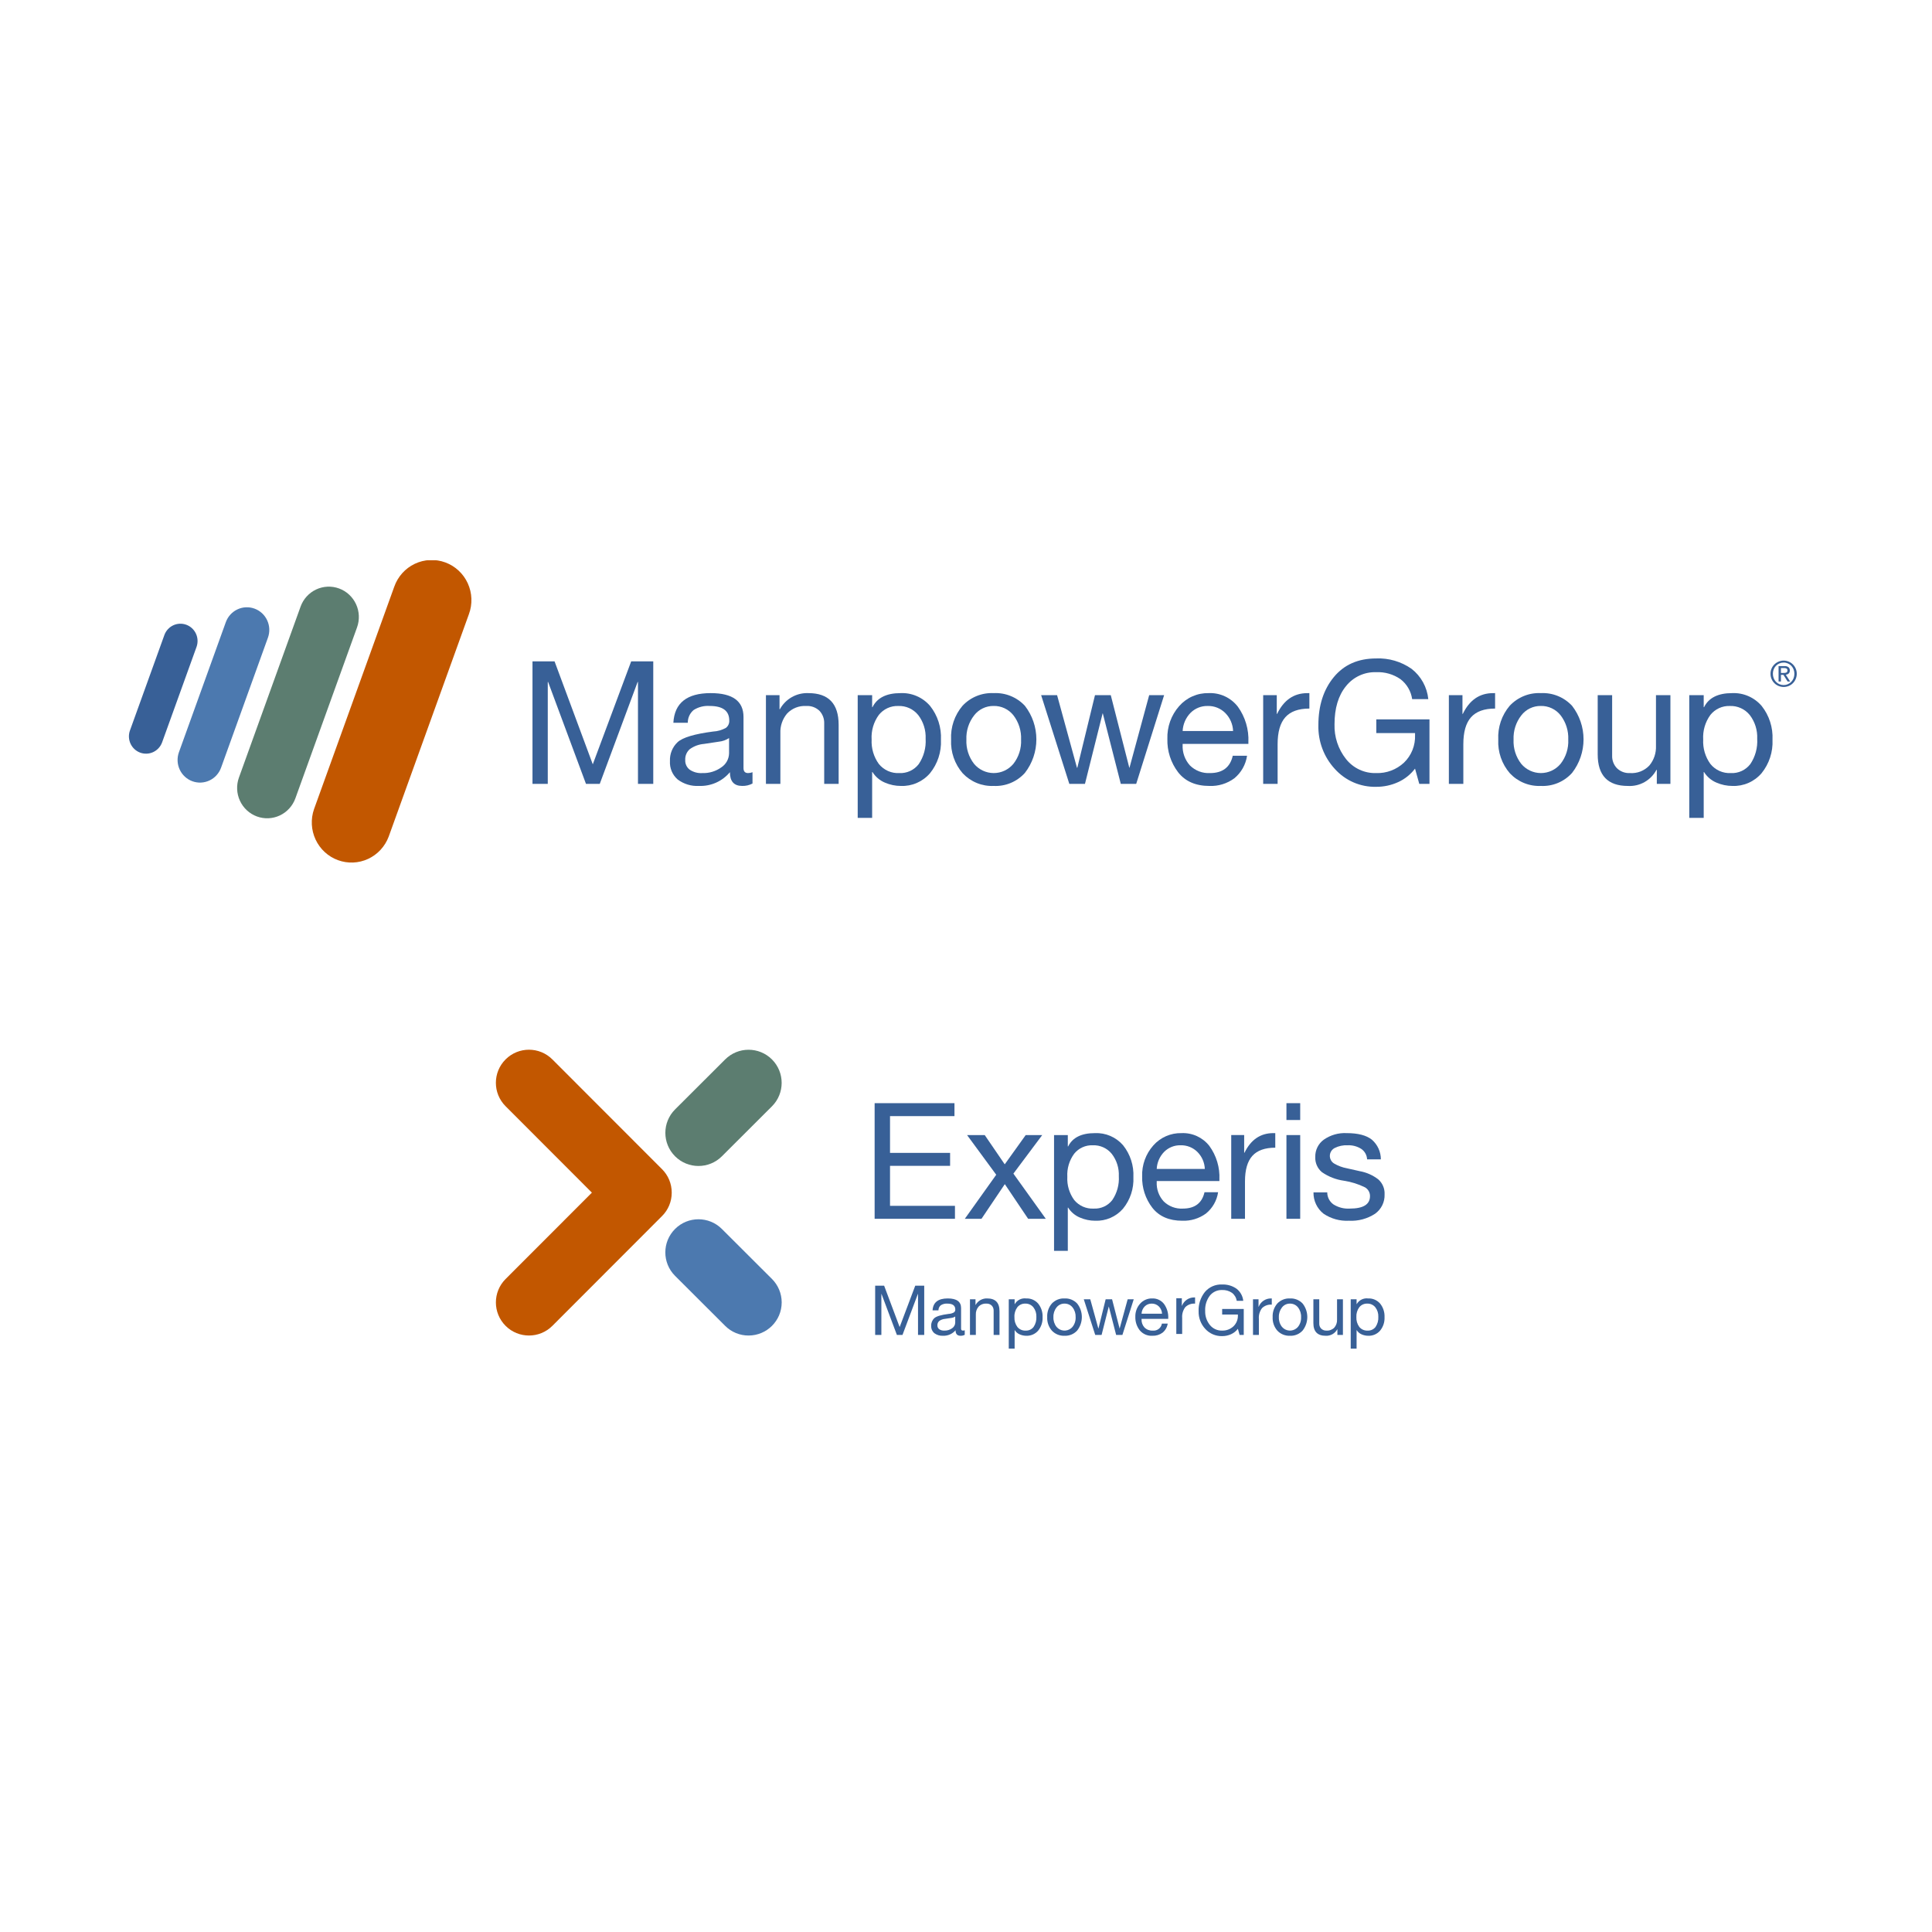 <svg width="300" height="300" viewBox="0 0 300 300" fill="none" xmlns="http://www.w3.org/2000/svg">
<rect width="300" height="300" fill="white"/>
<g clip-path="url(#clip0_455_530)">
<path d="M86.112 102.697L92.047 118.684L98.009 102.697H101.438V121.722H99.064V105.895H99.011L93.129 121.722H90.992L85.111 105.895H85.058V121.722H82.684V102.697H86.112Z" fill="#386097"/>
<path d="M110.36 107.627C113.753 107.627 115.451 108.861 115.451 111.33V119.27C115.451 119.785 115.688 120.043 116.163 120.042C116.398 120.041 116.631 119.996 116.849 119.909V121.665C116.353 121.927 115.799 122.056 115.24 122.038C113.974 122.038 113.341 121.327 113.341 119.906C112.753 120.606 112.016 121.162 111.184 121.532C110.352 121.901 109.447 122.074 108.539 122.038C107.354 122.108 106.182 121.754 105.229 121.039C104.824 120.687 104.505 120.246 104.297 119.749C104.089 119.252 103.998 118.714 104.03 118.175C104.005 117.629 104.099 117.084 104.304 116.578C104.509 116.071 104.82 115.616 105.217 115.244C106.008 114.517 107.847 113.966 110.733 113.592C111.431 113.557 112.112 113.361 112.724 113.019C112.895 112.887 113.032 112.715 113.122 112.518C113.211 112.32 113.252 112.103 113.239 111.886C113.239 110.377 112.227 109.623 110.205 109.622C109.329 109.559 108.457 109.779 107.712 110.248C107.422 110.488 107.189 110.792 107.032 111.135C106.874 111.479 106.796 111.854 106.802 112.233H104.56C104.733 109.162 106.666 107.627 110.36 107.627ZM106.403 118.018C106.389 118.304 106.444 118.589 106.564 118.849C106.683 119.109 106.863 119.336 107.089 119.51C107.663 119.9 108.35 120.087 109.041 120.043C110.111 120.086 111.165 119.766 112.035 119.134C112.388 118.897 112.68 118.577 112.884 118.201C113.088 117.825 113.2 117.405 113.209 116.976V114.607C112.732 114.918 112.19 115.109 111.626 115.167L109.33 115.513C108.531 115.576 107.764 115.857 107.111 116.326C106.873 116.534 106.685 116.795 106.562 117.089C106.439 117.382 106.385 117.7 106.403 118.018Z" fill="#386097"/>
<path d="M125.529 107.628C128.659 107.628 130.224 109.271 130.224 112.557V121.722H127.982V112.317C128.002 111.608 127.746 110.919 127.27 110.398C126.996 110.128 126.669 109.92 126.309 109.787C125.95 109.654 125.567 109.599 125.186 109.626C124.636 109.592 124.086 109.679 123.574 109.881C123.061 110.084 122.598 110.397 122.218 110.798C121.498 111.649 121.126 112.745 121.176 113.863V121.723H118.934V107.947H121.044V110.132H121.097C121.532 109.34 122.178 108.686 122.961 108.244C123.743 107.802 124.632 107.588 125.529 107.628Z" fill="#386097"/>
<path d="M139.831 107.627C140.695 107.587 141.556 107.745 142.351 108.089C143.146 108.432 143.854 108.953 144.421 109.612C145.602 111.098 146.202 112.97 146.11 114.874C146.199 116.759 145.592 118.61 144.408 120.07C143.848 120.719 143.151 121.233 142.368 121.574C141.585 121.916 140.736 122.075 139.884 122.041C139.031 122.04 138.188 121.863 137.404 121.522C136.611 121.189 135.938 120.616 135.479 119.883H135.426V127H133.184V107.946H135.426V109.811H135.479C136.199 108.356 137.65 107.628 139.831 107.627ZM135.347 114.821C135.274 116.183 135.67 117.53 136.468 118.631C136.851 119.102 137.338 119.475 137.89 119.721C138.442 119.966 139.043 120.076 139.645 120.043C140.223 120.072 140.799 119.96 141.324 119.717C141.85 119.473 142.31 119.105 142.664 118.644C143.441 117.489 143.817 116.107 143.732 114.713C143.792 113.39 143.386 112.087 142.585 111.037C142.212 110.575 141.738 110.206 141.2 109.961C140.662 109.716 140.075 109.601 139.485 109.625C138.91 109.602 138.337 109.716 137.813 109.956C137.288 110.197 136.827 110.558 136.465 111.01C135.663 112.109 135.266 113.457 135.344 114.82L135.347 114.821Z" fill="#386097"/>
<path d="M154.307 107.627C155.207 107.582 156.106 107.735 156.942 108.076C157.777 108.416 158.53 108.936 159.148 109.599C160.301 111.085 160.927 112.918 160.927 114.807C160.927 116.695 160.301 118.528 159.148 120.014C158.538 120.691 157.789 121.224 156.952 121.574C156.115 121.924 155.212 122.083 154.307 122.04C153.413 122.08 152.52 121.926 151.69 121.588C150.859 121.25 150.11 120.736 149.493 120.082C148.239 118.64 147.59 116.762 147.686 114.846C147.587 112.926 148.225 111.041 149.466 109.584C150.086 108.924 150.839 108.408 151.675 108.071C152.51 107.733 153.408 107.582 154.307 107.627ZM150.06 114.848C149.998 116.202 150.42 117.534 151.247 118.602C151.621 119.052 152.088 119.413 152.615 119.662C153.142 119.91 153.716 120.04 154.297 120.041C154.879 120.042 155.454 119.915 155.981 119.669C156.509 119.423 156.978 119.063 157.354 118.615C158.193 117.547 158.619 116.207 158.553 114.845C158.613 113.486 158.192 112.149 157.366 111.074C156.998 110.607 156.528 110.233 155.992 109.981C155.456 109.729 154.87 109.605 154.279 109.621C153.698 109.613 153.123 109.741 152.599 109.995C152.074 110.249 151.616 110.623 151.259 111.087C150.429 112.154 150.004 113.485 150.06 114.841V114.848Z" fill="#386097"/>
<path d="M164.145 107.946L167.232 119.217H167.284L170.028 107.946H172.481L175.359 119.217H175.385L178.443 107.946H180.764L176.438 121.693L176.411 121.719H174.037L171.241 110.771H171.215L168.472 121.722H166.045L161.668 107.947L164.145 107.946Z" fill="#386097"/>
<path d="M187.676 107.627C188.543 107.587 189.408 107.757 190.197 108.123C190.986 108.49 191.677 109.041 192.212 109.732C193.363 111.328 193.94 113.274 193.849 115.247V115.513H183.639V115.673C183.61 116.253 183.695 116.833 183.89 117.38C184.085 117.926 184.385 118.428 184.773 118.857C185.182 119.262 185.67 119.577 186.206 119.781C186.742 119.985 187.314 120.074 187.886 120.043C189.838 120.043 191.017 119.146 191.423 117.352H193.642C193.439 118.729 192.734 119.979 191.663 120.856C190.548 121.677 189.191 122.095 187.812 122.042C185.666 122.042 184.039 121.331 182.932 119.909C181.804 118.431 181.217 116.605 181.27 114.74C181.208 112.872 181.859 111.05 183.09 109.654C183.662 108.999 184.369 108.478 185.161 108.128C185.953 107.778 186.811 107.607 187.676 107.627ZM191.474 113.515C191.436 112.467 191.007 111.473 190.275 110.73C189.915 110.365 189.484 110.079 189.01 109.889C188.535 109.698 188.028 109.608 187.517 109.624C187.031 109.613 186.546 109.701 186.093 109.881C185.64 110.062 185.228 110.332 184.88 110.676C184.133 111.435 183.691 112.446 183.64 113.514L191.474 113.515Z" fill="#386097"/>
<path d="M203.32 107.627V110.025C201.631 110.025 200.387 110.473 199.586 111.371C198.786 112.268 198.387 113.666 198.387 115.567V121.721H196.145V107.946H198.256V110.853H198.308C199.347 108.704 200.913 107.629 203.004 107.629L203.32 107.627Z" fill="#386097"/>
<path d="M213.687 102.244C215.645 102.161 217.577 102.727 219.188 103.856C219.915 104.42 220.521 105.128 220.967 105.937C221.414 106.746 221.693 107.638 221.786 108.56H219.279C219.1 107.323 218.446 106.208 217.459 105.456C216.35 104.693 215.027 104.315 213.687 104.376C212.79 104.346 211.898 104.528 211.083 104.907C210.268 105.286 209.551 105.852 208.991 106.561C207.813 108.018 207.224 109.981 207.224 112.45C207.161 114.409 207.792 116.328 209.005 117.859C209.564 118.565 210.278 119.13 211.091 119.509C211.904 119.888 212.793 120.071 213.687 120.043C215.285 120.098 216.84 119.514 218.014 118.418C218.586 117.867 219.034 117.199 219.33 116.46C219.625 115.72 219.761 114.925 219.728 114.128V113.835H213.711V111.703H221.968V121.722H220.385L219.725 119.35C219.04 120.256 218.143 120.974 217.114 121.442C216.037 121.935 214.867 122.185 213.684 122.175C212.482 122.203 211.287 121.971 210.181 121.493C209.076 121.014 208.084 120.302 207.275 119.403C205.57 117.557 204.651 115.107 204.718 112.582C204.718 109.563 205.514 107.085 207.106 105.149C208.697 103.212 210.891 102.244 213.687 102.244Z" fill="#386097"/>
<path d="M232.158 107.627V110.025C230.469 110.025 229.225 110.473 228.425 111.371C227.625 112.268 227.225 113.666 227.226 115.567V121.721H224.98V107.946H227.091V110.853H227.144C228.183 108.704 229.749 107.629 231.84 107.629L232.158 107.627Z" fill="#386097"/>
<path d="M239.272 107.627C240.172 107.582 241.071 107.735 241.907 108.076C242.742 108.416 243.495 108.936 244.112 109.599C245.266 111.085 245.892 112.918 245.892 114.806C245.892 116.695 245.266 118.528 244.112 120.014C243.503 120.691 242.753 121.224 241.917 121.574C241.08 121.924 240.177 122.083 239.272 122.04C238.377 122.08 237.485 121.926 236.655 121.588C235.824 121.25 235.075 120.736 234.458 120.082C233.204 118.64 232.555 116.762 232.65 114.846C232.552 112.926 233.19 111.041 234.431 109.584C235.051 108.925 235.804 108.409 236.64 108.071C237.475 107.733 238.373 107.582 239.272 107.627ZM235.025 114.848C234.963 116.202 235.384 117.534 236.212 118.602C236.586 119.052 237.053 119.413 237.58 119.662C238.106 119.91 238.681 120.04 239.262 120.041C239.844 120.042 240.418 119.915 240.946 119.669C241.474 119.423 241.943 119.063 242.319 118.615C243.158 117.547 243.584 116.207 243.518 114.845C243.578 113.486 243.157 112.149 242.331 111.074C241.963 110.607 241.493 110.233 240.957 109.981C240.422 109.729 239.836 109.605 239.245 109.621C238.663 109.613 238.088 109.741 237.564 109.995C237.04 110.249 236.581 110.623 236.224 111.087C235.395 112.154 234.97 113.485 235.025 114.841L235.025 114.848Z" fill="#386097"/>
<path d="M250.332 107.946V117.325C250.319 117.685 250.377 118.044 250.504 118.38C250.631 118.717 250.824 119.024 251.071 119.283C251.34 119.544 251.659 119.745 252.008 119.876C252.358 120.007 252.73 120.063 253.102 120.042C253.658 120.081 254.215 119.996 254.735 119.794C255.255 119.591 255.724 119.276 256.11 118.87C256.822 118.015 257.189 116.921 257.139 115.806V107.946H259.381V121.722H257.27V119.537H257.217C256.792 120.337 256.148 120.999 255.363 121.442C254.578 121.886 253.684 122.094 252.785 122.042C249.655 122.042 248.089 120.407 248.09 117.137V107.946H250.332Z" fill="#386097"/>
<path d="M268.955 107.627C269.819 107.587 270.68 107.745 271.475 108.089C272.27 108.432 272.977 108.953 273.545 109.612C274.726 111.098 275.326 112.97 275.233 114.874C275.322 116.759 274.715 118.61 273.531 120.07C272.971 120.719 272.274 121.233 271.491 121.574C270.708 121.916 269.859 122.075 269.007 122.041C268.154 122.04 267.311 121.863 266.528 121.522C265.734 121.189 265.062 120.616 264.602 119.883H264.551V127H262.309V107.946H264.551V109.811H264.604C265.324 108.356 266.774 107.628 268.955 107.627ZM264.471 114.821C264.398 116.183 264.794 117.53 265.592 118.631C265.974 119.102 266.462 119.475 267.014 119.72C267.566 119.966 268.167 120.076 268.769 120.043C269.347 120.073 269.923 119.961 270.449 119.718C270.975 119.474 271.435 119.106 271.79 118.644C272.567 117.49 272.943 116.107 272.858 114.714C272.918 113.39 272.511 112.088 271.711 111.038C271.338 110.575 270.864 110.207 270.326 109.962C269.788 109.717 269.201 109.601 268.611 109.625C268.035 109.603 267.463 109.716 266.938 109.957C266.414 110.197 265.952 110.558 265.59 111.011C264.788 112.11 264.392 113.457 264.469 114.821H264.471Z" fill="#386097"/>
<path fill-rule="evenodd" clip-rule="evenodd" d="M25.157 115.313C24.906 115.969 24.411 116.499 23.777 116.79C23.144 117.081 22.422 117.109 21.768 116.869C21.115 116.629 20.58 116.139 20.28 115.505C19.98 114.871 19.937 114.143 20.162 113.478L25.53 98.592C25.776 97.929 26.271 97.391 26.908 97.095C27.545 96.799 28.271 96.77 28.93 97.012C29.588 97.255 30.125 97.75 30.424 98.39C30.723 99.031 30.759 99.764 30.525 100.432L25.157 115.313Z" fill="#386097"/>
<path fill-rule="evenodd" clip-rule="evenodd" d="M34.327 119.208C34.011 120.084 33.364 120.798 32.527 121.192C31.691 121.587 30.733 121.629 29.866 121.31C28.998 120.992 28.291 120.338 27.901 119.493C27.51 118.648 27.468 117.681 27.784 116.804L35.066 96.608C35.383 95.732 36.03 95.019 36.867 94.626C37.703 94.232 38.66 94.19 39.528 94.509C40.395 94.829 41.101 95.483 41.491 96.328C41.88 97.173 41.922 98.139 41.606 99.015L34.327 119.208Z" fill="#4C79AF"/>
<path fill-rule="evenodd" clip-rule="evenodd" d="M45.868 123.962C45.445 125.136 44.577 126.093 43.456 126.621C42.335 127.149 41.052 127.205 39.889 126.778C38.727 126.35 37.78 125.474 37.257 124.341C36.734 123.209 36.678 121.913 37.102 120.739L46.674 94.195C47.097 93.021 47.965 92.064 49.086 91.536C50.208 91.008 51.491 90.951 52.654 91.379C53.816 91.806 54.763 92.683 55.286 93.816C55.809 94.948 55.865 96.244 55.442 97.418L45.868 123.962Z" fill="#5C7D70"/>
<path fill-rule="evenodd" clip-rule="evenodd" d="M60.359 129.901C59.786 131.437 58.638 132.683 57.161 133.369C55.685 134.054 54.001 134.124 52.474 133.563C50.947 133.002 49.701 131.855 49.007 130.371C48.312 128.888 48.224 127.188 48.764 125.639L61.221 91.1C61.494 90.325 61.916 89.612 62.462 89.003C63.009 88.394 63.669 87.899 64.406 87.549C65.142 87.199 65.94 86.999 66.753 86.962C67.567 86.924 68.379 87.05 69.144 87.331C69.909 87.612 70.612 88.044 71.211 88.6C71.81 89.157 72.294 89.828 72.635 90.575C72.976 91.322 73.168 92.129 73.198 92.951C73.229 93.772 73.099 94.592 72.814 95.362L60.359 129.901Z" fill="#C25700"/>
<path d="M275.087 103.814C275.191 103.571 275.341 103.352 275.528 103.168C275.716 102.984 275.936 102.838 276.178 102.738C276.672 102.528 277.228 102.524 277.726 102.725C278.223 102.926 278.622 103.317 278.836 103.813C278.946 104.067 279.001 104.342 278.999 104.619C279.002 104.9 278.946 105.178 278.836 105.437C278.733 105.68 278.584 105.901 278.399 106.088C278.214 106.273 277.995 106.419 277.754 106.518C277.249 106.722 276.685 106.722 276.18 106.518C275.938 106.419 275.717 106.273 275.53 106.088C275.342 105.902 275.192 105.681 275.088 105.437C274.978 105.178 274.923 104.9 274.926 104.619C274.923 104.342 274.978 104.068 275.087 103.814ZM275.419 105.316C275.5 105.523 275.62 105.711 275.772 105.871C275.923 106.029 276.103 106.155 276.303 106.241C276.513 106.331 276.739 106.377 276.967 106.375C277.192 106.377 277.416 106.331 277.623 106.241C277.821 106.154 278.001 106.029 278.151 105.871C278.303 105.711 278.423 105.523 278.503 105.316C278.59 105.094 278.633 104.857 278.631 104.618C278.633 104.384 278.59 104.151 278.503 103.934C278.424 103.73 278.305 103.544 278.154 103.386C278.003 103.229 277.822 103.103 277.623 103.017C277.416 102.927 277.192 102.881 276.967 102.883C276.744 102.881 276.524 102.924 276.319 103.01C276.113 103.096 275.927 103.223 275.772 103.384C275.62 103.542 275.5 103.729 275.419 103.934C275.333 104.151 275.29 104.384 275.292 104.618C275.289 104.857 275.333 105.094 275.419 105.316ZM277.091 103.43C277.313 103.413 277.534 103.473 277.717 103.6C277.788 103.664 277.843 103.744 277.878 103.834C277.913 103.923 277.928 104.019 277.921 104.115C277.928 104.202 277.916 104.29 277.884 104.372C277.853 104.454 277.804 104.528 277.741 104.588C277.614 104.692 277.459 104.754 277.296 104.766L277.974 105.822H277.578L276.934 104.793H276.543V105.822H276.175V103.43H277.091ZM276.929 104.493C277.012 104.493 277.091 104.49 277.165 104.484C277.233 104.48 277.3 104.464 277.363 104.438C277.419 104.413 277.467 104.372 277.501 104.32C277.539 104.253 277.557 104.176 277.552 104.098C277.556 104.031 277.54 103.965 277.506 103.907C277.476 103.861 277.435 103.823 277.386 103.797C277.334 103.771 277.277 103.753 277.219 103.745C277.157 103.737 277.094 103.732 277.031 103.732H276.543V104.493H276.929Z" fill="#386097"/>
</g>
<path d="M119.876 164.513C117.867 162.504 114.611 162.502 112.601 164.51L104.821 172.273C102.813 174.283 102.815 177.541 104.825 179.548C106.832 181.553 110.084 181.555 112.092 179.552L119.871 171.786C121.876 169.777 121.878 166.525 119.876 164.513Z" fill="#5C7D70"/>
<path d="M119.872 198.597L112.093 190.833C110.082 188.825 106.826 188.827 104.818 190.837C102.809 192.847 102.811 196.104 104.822 198.112L112.601 205.876C113.563 206.843 114.872 207.384 116.235 207.38C119.076 207.381 121.38 205.08 121.381 202.239C121.382 200.873 120.838 199.563 119.872 198.597Z" fill="#4C79AF"/>
<path d="M104.305 185.191V185.174C104.306 183.815 103.767 182.512 102.804 181.552L85.777 164.51C83.773 162.5 80.519 162.496 78.51 164.5C76.501 166.504 76.496 169.758 78.5 171.767C78.502 171.769 78.504 171.771 78.505 171.772L91.909 185.191L78.505 198.608C76.499 200.616 76.501 203.87 78.509 205.876C80.517 207.882 83.771 207.88 85.777 205.872L102.803 188.827C103.767 187.869 104.307 186.566 104.305 185.208C104.305 185.202 104.306 185.197 104.305 185.191Z" fill="#C25700"/>
<path d="M137.287 199.638L139.698 206.067L142.12 199.638H143.513V207.289H142.549V200.924H142.527L140.138 207.289H139.27L136.88 200.924H136.859V207.289H135.895V199.638H137.287Z" fill="#386097"/>
<path d="M147.168 201.62C148.547 201.62 149.236 202.117 149.236 203.11V206.303C149.236 206.511 149.332 206.614 149.526 206.614C149.621 206.614 149.716 206.595 149.804 206.56V207.268C149.603 207.373 149.377 207.425 149.15 207.417C148.636 207.417 148.379 207.132 148.379 206.56C147.896 207.131 147.176 207.447 146.428 207.417C145.947 207.446 145.471 207.303 145.084 207.016C144.75 206.729 144.57 206.303 144.596 205.864C144.576 205.419 144.753 204.988 145.078 204.685C145.4 204.392 146.147 204.171 147.318 204.021C147.601 204.007 147.878 203.928 148.127 203.79C148.268 203.683 148.347 203.512 148.336 203.335C148.336 202.727 147.925 202.424 147.104 202.424C146.748 202.399 146.394 202.487 146.091 202.676C145.852 202.871 145.716 203.166 145.721 203.474H144.81C144.882 202.238 145.668 201.62 147.168 201.62ZM145.56 205.799C145.549 206.033 145.654 206.257 145.839 206.399C146.072 206.556 146.352 206.632 146.632 206.614C147.067 206.632 147.495 206.504 147.848 206.25C148.14 206.056 148.319 205.732 148.326 205.381V204.428C148.132 204.553 147.912 204.63 147.683 204.653L146.75 204.792C146.426 204.818 146.115 204.931 145.85 205.119C145.653 205.289 145.546 205.54 145.56 205.799Z" fill="#386097"/>
<path d="M153.296 201.62C154.567 201.62 155.203 202.281 155.203 203.602V207.289H154.292V203.506C154.3 203.221 154.197 202.944 154.003 202.735C153.778 202.515 153.47 202.402 153.156 202.424C152.705 202.396 152.264 202.568 151.951 202.895C151.659 203.238 151.507 203.678 151.528 204.128V207.289H150.617V201.749H151.474V202.627H151.495C151.857 201.978 152.553 201.588 153.296 201.62Z" fill="#386097"/>
<path d="M159.342 201.621C160.053 201.588 160.739 201.882 161.206 202.419C161.686 203.017 161.93 203.77 161.892 204.536C161.927 205.294 161.681 206.038 161.201 206.625C160.74 207.154 160.064 207.445 159.363 207.418C159.016 207.417 158.674 207.346 158.356 207.209C158.033 207.075 157.76 206.845 157.574 206.55H157.552V209.412H156.641V201.75H157.552V202.5H157.574C157.931 201.877 158.629 201.53 159.342 201.621ZM157.52 204.514C157.49 205.062 157.651 205.604 157.976 206.047C158.291 206.431 158.77 206.642 159.266 206.614C159.743 206.638 160.201 206.428 160.494 206.052C160.809 205.587 160.962 205.031 160.928 204.471C160.951 203.939 160.787 203.415 160.462 202.993C160.155 202.615 159.688 202.405 159.202 202.424C158.728 202.406 158.273 202.613 157.976 202.982C157.65 203.424 157.488 203.966 157.52 204.514Z" fill="#386097"/>
<path d="M165.299 201.62C166.039 201.584 166.758 201.874 167.265 202.413C168.23 203.643 168.23 205.373 167.265 206.603C166.764 207.155 166.043 207.453 165.299 207.418C164.564 207.45 163.851 207.163 163.343 206.63C162.834 206.05 162.571 205.295 162.61 204.524C162.569 203.752 162.829 202.994 163.333 202.408C163.843 201.871 164.561 201.584 165.299 201.62ZM163.574 204.524C163.549 205.069 163.72 205.606 164.056 206.036C164.634 206.722 165.659 206.81 166.345 206.232C166.414 206.174 166.479 206.11 166.537 206.041C166.878 205.611 167.051 205.072 167.025 204.524C167.049 203.978 166.878 203.44 166.542 203.008C166.24 202.627 165.775 202.411 165.289 202.424C164.81 202.417 164.355 202.635 164.062 203.013C163.724 203.443 163.552 203.978 163.574 204.524Z" fill="#386097"/>
<path d="M169.296 201.75L170.549 206.283H170.571L171.686 201.75H172.682L173.85 206.283H173.861L175.104 201.75H176.047L174.29 207.279L174.279 207.29H173.314L172.179 202.886H172.168L171.054 207.29H170.067L168.289 201.75H169.296Z" fill="#386097"/>
<path d="M178.899 201.62C179.614 201.588 180.3 201.903 180.742 202.467C181.209 203.109 181.443 203.892 181.405 204.685V204.792H177.259V204.857C177.235 205.328 177.401 205.79 177.72 206.137C178.056 206.467 178.515 206.64 178.984 206.614C179.674 206.692 180.305 206.217 180.42 205.532H181.32C181.238 206.086 180.952 206.588 180.516 206.941C180.063 207.271 179.513 207.439 178.953 207.418C178.192 207.467 177.454 207.148 176.97 206.56C176.512 205.966 176.273 205.232 176.295 204.482C176.269 203.73 176.534 202.997 177.034 202.435C177.505 201.902 178.187 201.604 178.899 201.62ZM180.441 203.989C180.426 203.567 180.251 203.168 179.954 202.869C179.658 202.573 179.252 202.412 178.834 202.424C178.434 202.416 178.048 202.568 177.762 202.848C177.459 203.153 177.28 203.559 177.259 203.989H180.441Z" fill="#386097"/>
<path d="M189.764 199.456C190.561 199.423 191.345 199.65 191.999 200.104C192.596 200.562 192.978 201.247 193.054 201.995H192.037C191.963 201.498 191.698 201.05 191.297 200.747C190.846 200.441 190.309 200.289 189.764 200.313C189.026 200.288 188.318 200.614 187.857 201.192C187.348 201.873 187.094 202.711 187.139 203.56C187.113 204.348 187.369 205.12 187.862 205.735C188.323 206.311 189.028 206.637 189.764 206.614C190.414 206.636 191.045 206.401 191.521 205.96C191.992 205.512 192.246 204.884 192.218 204.235V204.117H189.776V203.26H193.129V207.289H192.486L192.218 206.335C191.94 206.7 191.576 206.989 191.158 207.177C190.721 207.375 190.245 207.475 189.764 207.471C188.777 207.495 187.826 207.088 187.161 206.357C186.467 205.614 186.094 204.629 186.121 203.613C186.076 202.533 186.42 201.472 187.091 200.624C187.751 199.839 188.74 199.407 189.764 199.456Z" fill="#386097"/>
<path d="M197.482 201.62V202.585C196.921 202.537 196.368 202.735 195.965 203.126C195.601 203.61 195.427 204.21 195.478 204.814V207.289H194.566V201.749H195.424V202.917H195.445C195.751 202.131 196.51 201.615 197.353 201.62H197.482Z" fill="#386097"/>
<path d="M200.307 201.62C201.047 201.584 201.766 201.874 202.274 202.413C203.238 203.643 203.238 205.373 202.274 206.603C201.772 207.155 201.051 207.453 200.307 207.418C199.572 207.45 198.858 207.163 198.351 206.63C197.841 206.05 197.579 205.295 197.617 204.524C197.577 203.752 197.836 202.994 198.34 202.408C198.85 201.871 199.568 201.584 200.307 201.62ZM198.581 204.524C198.556 205.069 198.727 205.606 199.064 206.036C199.642 206.722 200.666 206.81 201.352 206.232C201.422 206.174 201.486 206.11 201.545 206.041C201.886 205.611 202.059 205.072 202.032 204.524C202.057 203.978 201.886 203.44 201.55 203.008C201.247 202.627 200.783 202.411 200.296 202.424C199.817 202.417 199.363 202.635 199.069 203.013C198.732 203.443 198.559 203.978 198.581 204.524Z" fill="#386097"/>
<path d="M204.853 201.75V205.522C204.841 205.814 204.95 206.098 205.152 206.309C205.373 206.521 205.672 206.632 205.978 206.615C206.434 206.646 206.882 206.474 207.199 206.144C207.488 205.8 207.637 205.36 207.616 204.911V201.75H208.528V207.29H207.67V206.412H207.649C207.296 207.069 206.594 207.461 205.848 207.418C204.577 207.418 203.941 206.761 203.941 205.447V201.75H204.853Z" fill="#386097"/>
<path d="M212.439 201.621C213.15 201.588 213.837 201.882 214.304 202.419C214.784 203.017 215.027 203.77 214.99 204.536C215.026 205.294 214.78 206.038 214.298 206.625C213.837 207.154 213.162 207.446 212.46 207.418C212.114 207.417 211.771 207.346 211.453 207.209C211.131 207.075 210.858 206.845 210.671 206.55H210.65V209.412H209.738V201.75H210.65V202.5H210.671C211.029 201.877 211.726 201.53 212.439 201.621ZM210.617 204.514C210.588 205.062 210.749 205.603 211.073 206.047C211.388 206.431 211.868 206.641 212.364 206.614C212.84 206.639 213.299 206.428 213.592 206.052C213.906 205.587 214.059 205.031 214.025 204.471C214.049 203.939 213.884 203.415 213.559 202.993C213.252 202.615 212.785 202.405 212.3 202.424C211.826 202.406 211.371 202.613 211.073 202.982C210.747 203.424 210.586 203.966 210.617 204.514Z" fill="#386097"/>
<path d="M148.21 171.299V173.31H138.202V179.019H147.531V181.031H138.202V187.242H148.286V189.254H135.812V171.299H148.21Z" fill="#386097"/>
<path d="M152.908 176.253L156.002 180.779H156.027L159.271 176.253H161.836L157.36 182.238L162.39 189.254H159.648L156.027 183.872L152.406 189.254H149.816L154.694 182.414L150.167 176.253H152.908Z" fill="#386097"/>
<path d="M170.009 175.951C171.677 175.875 173.288 176.565 174.384 177.825C175.509 179.228 176.082 180.995 175.993 182.791C176.078 184.57 175.5 186.317 174.372 187.695C173.29 188.936 171.704 189.621 170.058 189.556C169.246 189.554 168.442 189.387 167.695 189.065C166.939 188.751 166.298 188.211 165.86 187.519H165.809V194.233H163.672V176.253H165.809V178.013H165.86C166.547 176.639 167.93 175.951 170.009 175.951ZM165.733 182.741C165.664 184.027 166.042 185.297 166.802 186.337C167.542 187.239 168.668 187.733 169.832 187.669C170.95 187.726 172.025 187.234 172.712 186.349C173.453 185.26 173.811 183.955 173.73 182.64C173.787 181.391 173.4 180.161 172.636 179.17C171.916 178.285 170.821 177.792 169.681 177.837C168.569 177.794 167.501 178.279 166.802 179.145C166.037 180.182 165.659 181.454 165.733 182.741Z" fill="#386097"/>
<path d="M183.463 175.951C185.141 175.874 186.753 176.615 187.788 177.938C188.884 179.445 189.435 181.281 189.348 183.143V183.394H179.615V183.545C179.559 184.651 179.949 185.733 180.696 186.55C181.485 187.323 182.562 187.729 183.664 187.669C185.524 187.669 186.648 186.823 187.034 185.13H189.146C188.953 186.429 188.28 187.609 187.26 188.437C186.196 189.212 184.903 189.606 183.588 189.556C181.543 189.556 179.992 188.885 178.937 187.544C177.862 186.149 177.302 184.425 177.352 182.665C177.292 180.901 177.913 179.181 179.087 177.862C180.192 176.611 181.793 175.911 183.463 175.951ZM187.084 181.509C187.046 180.52 186.637 179.582 185.94 178.88C185.245 178.185 184.294 177.808 183.311 177.837C182.374 177.817 181.467 178.175 180.797 178.83C180.085 179.546 179.664 180.5 179.615 181.509H187.084Z" fill="#386097"/>
<path d="M198.024 175.95V178.213C196.414 178.213 195.228 178.637 194.465 179.484C193.702 180.33 193.321 181.651 193.321 183.444V189.253H191.184V176.252H193.195V178.993H193.246C194.234 176.965 195.726 175.951 197.722 175.95H198.024Z" fill="#386097"/>
<path d="M201.895 171.299V173.914H199.758V171.299H201.895ZM201.895 176.253V189.254H199.758V176.253H201.895Z" fill="#386097"/>
<path d="M209.112 175.95C210.873 175.95 212.176 176.29 213.023 176.969C213.911 177.735 214.421 178.851 214.419 180.024H212.281V179.999C212.244 179.348 211.904 178.753 211.363 178.39C210.735 177.998 210.004 177.805 209.264 177.837C208.563 177.802 207.866 177.949 207.239 178.264C206.562 178.618 206.3 179.454 206.654 180.131C206.769 180.35 206.941 180.535 207.152 180.665C207.765 181.028 208.437 181.279 209.137 181.408L211.15 181.86C212.193 182.048 213.176 182.483 214.016 183.13C214.68 183.715 215.042 184.572 214.997 185.456C215.046 186.649 214.487 187.784 213.514 188.474C212.313 189.255 210.895 189.634 209.465 189.555C208.064 189.63 206.678 189.246 205.516 188.461C204.509 187.663 203.933 186.44 203.958 185.154H206.094C206.094 185.893 206.45 186.586 207.051 187.015C207.808 187.494 208.696 187.722 209.59 187.669C211.686 187.669 212.733 187.023 212.733 185.733C212.74 185.175 212.448 184.657 211.966 184.375C210.932 183.865 209.825 183.517 208.685 183.344C207.456 183.175 206.284 182.718 205.265 182.011C204.571 181.428 204.19 180.553 204.234 179.647C204.209 178.592 204.702 177.591 205.555 176.969C206.594 176.242 207.846 175.883 209.112 175.95Z" fill="#386097"/>
<path d="M185.571 201.464V202.428C185.011 202.381 184.458 202.579 184.055 202.97C183.691 203.453 183.517 204.054 183.567 204.658V207.133H182.656V201.593H183.514V202.76H183.535C183.84 201.974 184.599 201.458 185.442 201.464H185.571Z" fill="#386097"/>
<defs>
<clipPath id="clip0_455_530">
<rect width="259" height="47" fill="white" transform="translate(20 87)"/>
</clipPath>
</defs>
</svg>
